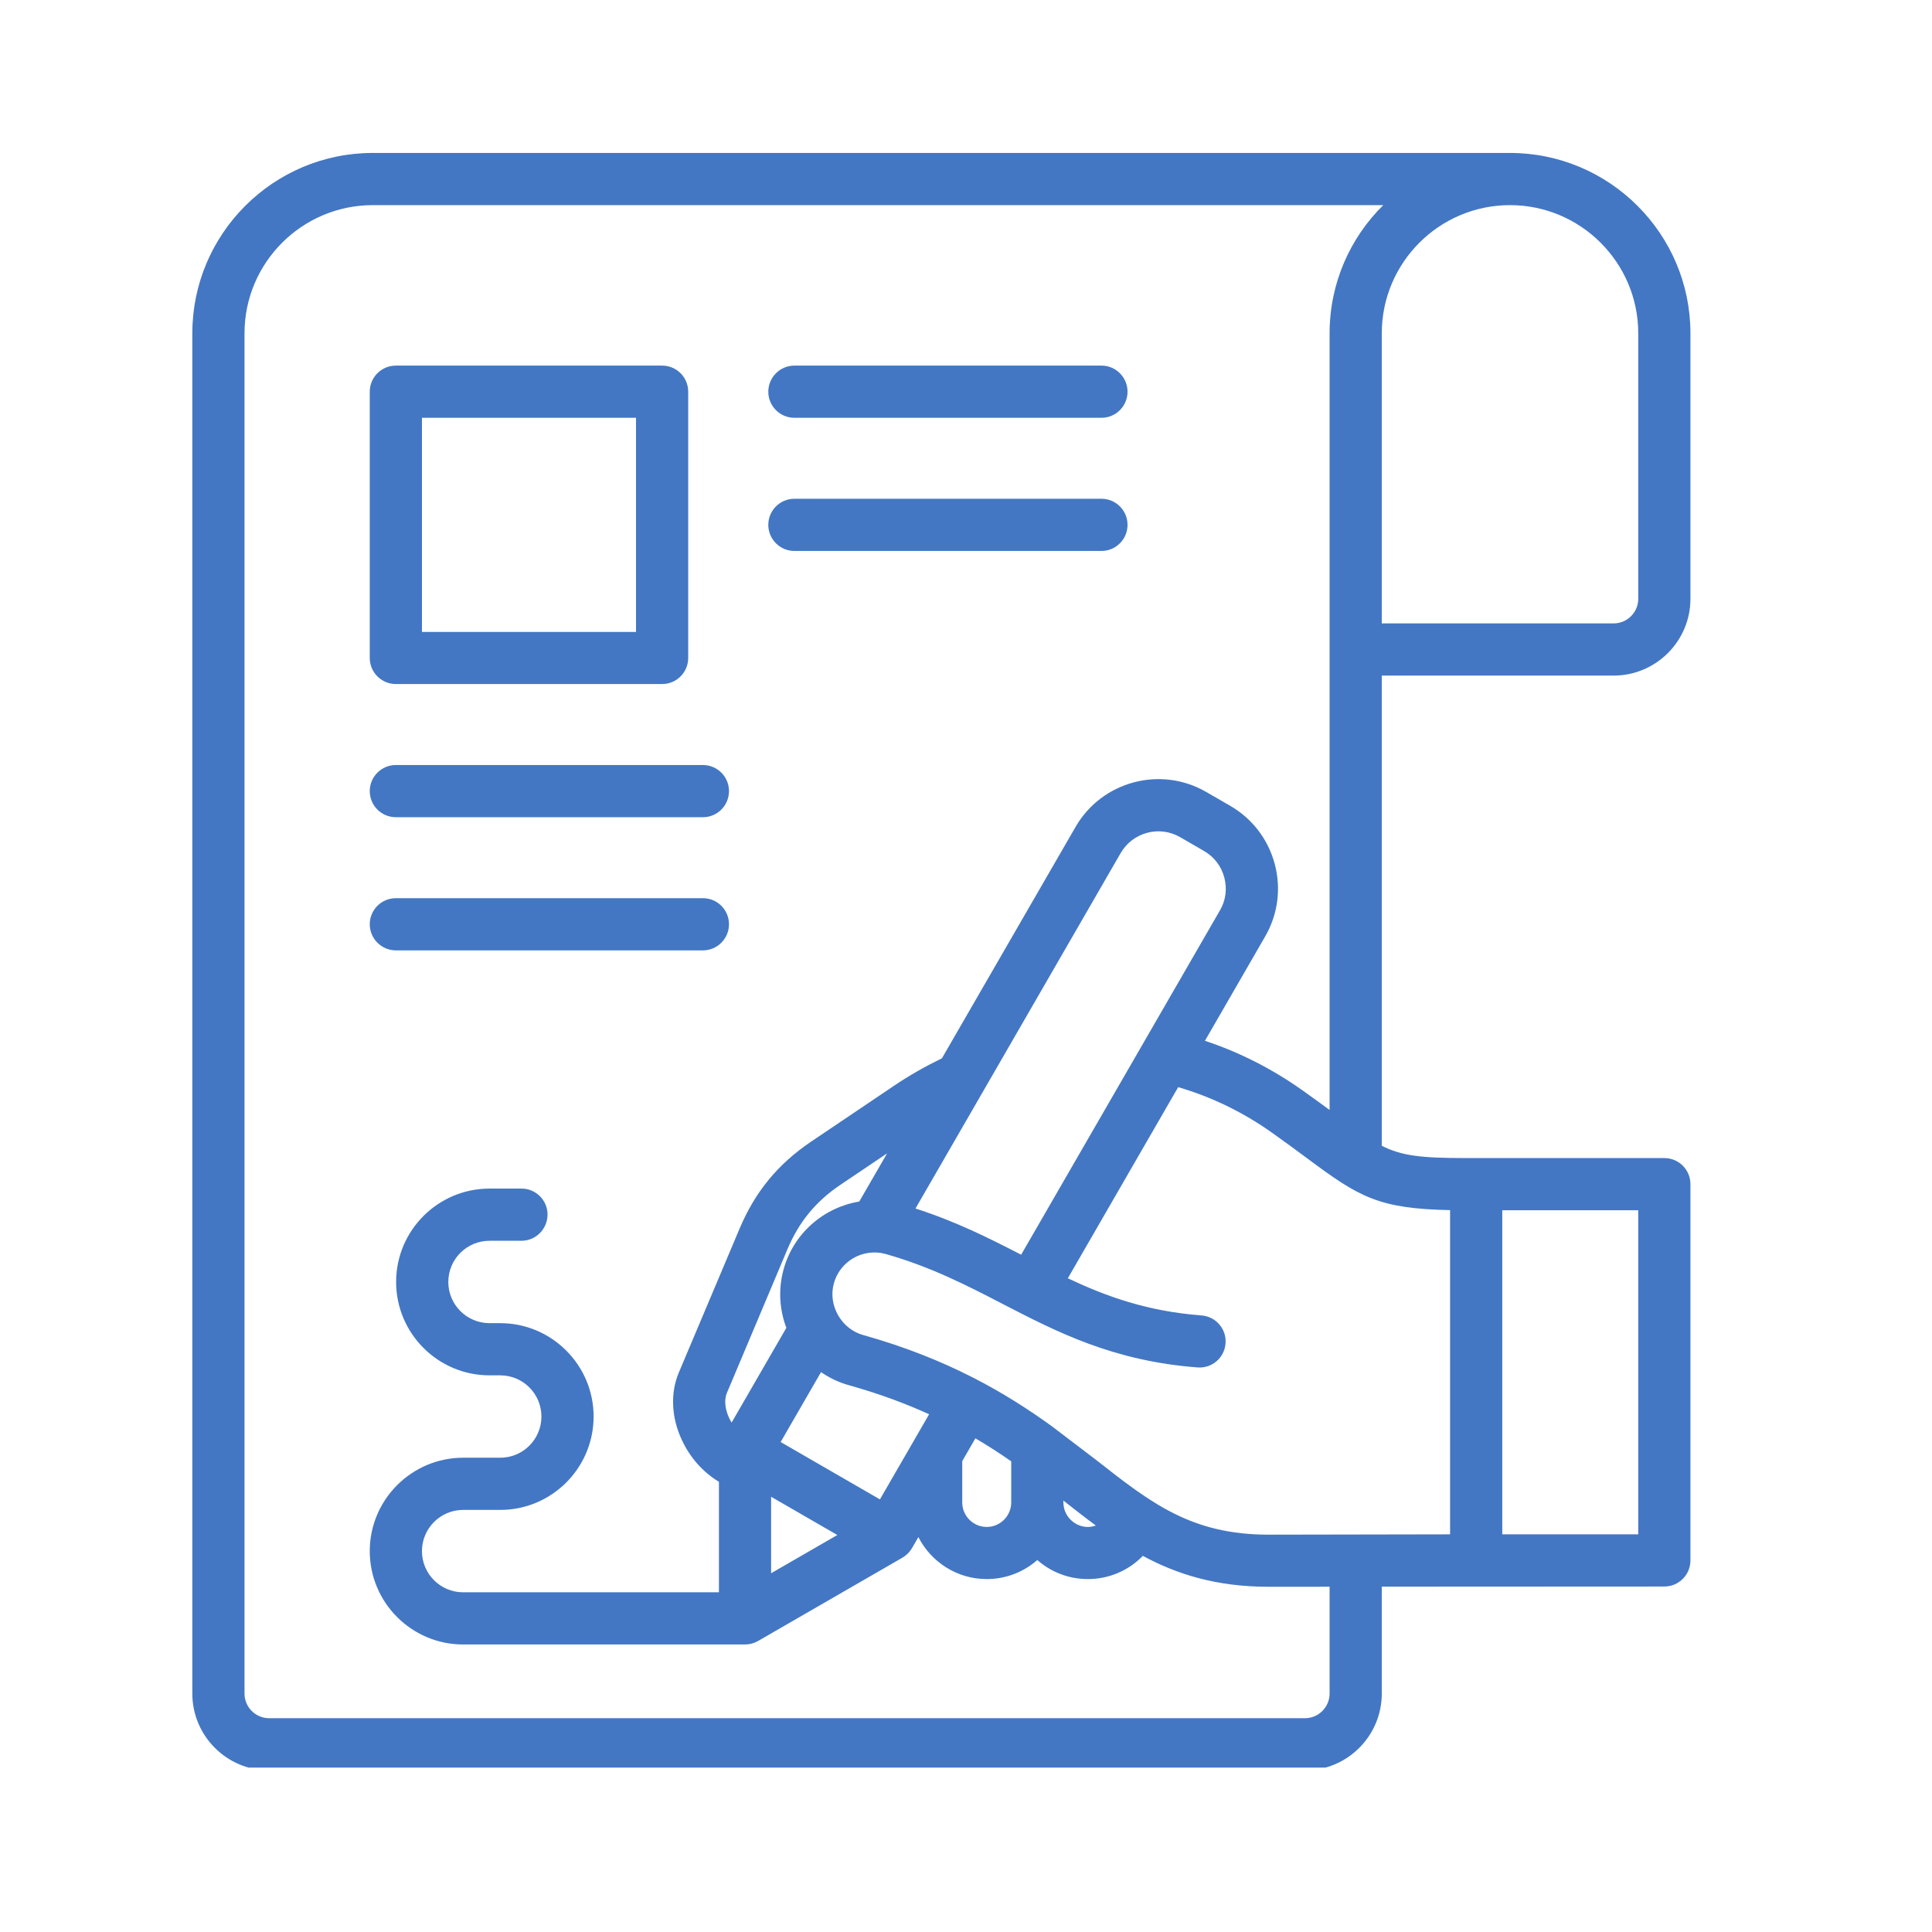 <svg xmlns="http://www.w3.org/2000/svg" xmlns:xlink="http://www.w3.org/1999/xlink" width="150" zoomAndPan="magnify" viewBox="0 0 112.5 112.5" height="150" preserveAspectRatio="xMidYMid meet" version="1.0"><defs><clipPath id="f116a44560"><path d="M 11.199 8.844 L 98.562 8.844 L 98.562 102.926 L 11.199 102.926 Z M 11.199 8.844 " clip-rule="nonzero"/></clipPath></defs><g clip-path="url(#f116a44560)"><path fill="#4377c3" d="M 42.449 46.066 C 42.449 46.906 41.77 47.586 40.93 47.586 L 23.051 47.586 C 22.211 47.586 21.531 46.906 21.531 46.066 C 21.531 45.227 22.211 44.547 23.051 44.547 L 40.93 44.547 C 41.77 44.547 42.449 45.227 42.449 46.066 Z M 21.531 38.312 L 21.531 22.809 C 21.531 21.969 22.211 21.289 23.051 21.289 L 38.555 21.289 C 39.395 21.289 40.074 21.969 40.074 22.809 L 40.074 38.312 C 40.074 39.152 39.395 39.832 38.555 39.832 L 23.051 39.832 C 22.211 39.832 21.531 39.152 21.531 38.312 Z M 24.57 36.797 L 37.035 36.797 L 37.035 24.328 L 24.57 24.328 Z M 40.93 52.301 L 23.051 52.301 C 22.211 52.301 21.531 52.98 21.531 53.82 C 21.531 54.656 22.211 55.34 23.051 55.34 L 40.93 55.34 C 41.77 55.34 42.449 54.656 42.449 53.82 C 42.449 52.98 41.77 52.301 40.93 52.301 Z M 80.461 39.34 L 80.461 66.719 C 81.629 67.312 82.781 67.434 85.375 67.434 L 96.914 67.434 C 97.754 67.434 98.434 68.113 98.434 68.953 L 98.434 90.863 C 98.434 91.703 97.754 92.383 96.914 92.383 L 80.461 92.391 L 80.461 98.617 C 80.461 101.082 78.453 103.09 75.988 103.09 L 15.672 103.09 C 13.207 103.09 11.199 101.082 11.199 98.617 L 11.199 19.41 C 11.199 13.617 15.914 8.906 21.707 8.906 L 87.926 8.906 C 93.719 8.906 98.434 13.617 98.434 19.41 L 98.434 34.867 C 98.434 37.332 96.426 39.34 93.961 39.34 Z M 87.477 89.344 L 95.395 89.344 L 95.395 70.473 L 87.477 70.473 Z M 80.461 19.41 L 80.461 36.301 L 93.961 36.301 C 94.75 36.301 95.395 35.66 95.395 34.867 L 95.395 19.41 C 95.395 15.293 92.043 11.945 87.926 11.945 C 83.809 11.945 80.461 15.293 80.461 19.41 Z M 76.137 67.465 C 75.547 67.027 74.879 66.531 74.074 65.961 C 72.371 64.754 70.535 63.867 68.605 63.305 L 62.18 74.434 C 64.422 75.492 66.801 76.355 69.965 76.598 C 70.801 76.66 71.43 77.391 71.363 78.227 C 71.301 79.066 70.57 79.691 69.734 79.625 C 64.812 79.25 61.547 77.562 58.387 75.93 C 56.324 74.859 54.188 73.758 51.543 73.012 C 50.242 72.668 48.902 73.441 48.551 74.746 C 48.207 76.027 49.004 77.402 50.285 77.746 C 50.289 77.746 50.297 77.75 50.305 77.75 C 55.234 79.141 58.586 81.129 61.23 83.035 L 63.801 84.992 C 67.031 87.527 69.367 89.363 73.871 89.363 C 73.879 89.363 73.887 89.363 73.895 89.363 L 84.438 89.344 L 84.438 70.465 C 80.246 70.383 79.133 69.691 76.137 67.465 Z M 61.926 87.383 C 61.922 87.379 61.922 87.379 61.918 87.375 C 61.918 87.387 61.918 87.398 61.918 87.406 C 61.918 87.434 61.922 87.461 61.922 87.488 C 61.922 87.863 62.07 88.223 62.34 88.492 C 62.613 88.762 62.969 88.914 63.348 88.914 C 63.504 88.914 63.66 88.883 63.809 88.832 C 63.176 88.363 62.555 87.875 61.926 87.383 Z M 56.797 83.754 L 56.031 85.082 L 56.031 87.488 C 56.031 88.273 56.672 88.914 57.457 88.914 C 58.242 88.914 58.883 88.273 58.883 87.488 C 58.883 87.461 58.883 85.094 58.883 85.094 C 58.234 84.641 57.543 84.191 56.797 83.754 Z M 45.617 73.957 C 46.191 71.812 47.973 70.305 50.035 69.965 L 51.656 67.16 L 48.941 68.988 C 47.508 69.953 46.527 71.145 45.855 72.738 L 42.324 81.117 C 42.164 81.496 42.211 82.031 42.449 82.551 C 42.492 82.648 42.547 82.742 42.602 82.836 L 45.789 77.32 C 45.395 76.277 45.309 75.113 45.617 73.957 Z M 44.902 91.609 L 48.758 89.383 L 44.902 87.156 Z M 51.238 87.309 L 54.102 82.352 C 52.746 81.734 51.23 81.168 49.488 80.676 C 48.871 80.512 48.305 80.242 47.809 79.898 L 45.457 83.969 Z M 59.461 73.062 L 71.039 53.008 C 71.379 52.426 71.465 51.746 71.289 51.09 C 71.113 50.438 70.699 49.891 70.113 49.555 L 68.715 48.746 C 67.508 48.047 65.957 48.465 65.258 49.672 L 53.309 70.371 C 55.668 71.129 57.602 72.102 59.461 73.062 Z M 80.547 11.945 L 21.707 11.945 C 17.59 11.945 14.238 15.293 14.238 19.41 L 14.238 98.617 C 14.238 99.406 14.883 100.051 15.672 100.051 L 75.988 100.051 C 76.777 100.051 77.422 99.406 77.422 98.617 L 77.422 92.395 L 73.898 92.398 C 73.891 92.398 73.879 92.398 73.871 92.398 C 70.844 92.398 68.543 91.676 66.547 90.598 C 65.723 91.449 64.582 91.949 63.348 91.949 C 62.254 91.949 61.219 91.559 60.402 90.84 C 59.617 91.531 58.586 91.949 57.457 91.949 C 55.723 91.949 54.215 90.953 53.477 89.504 L 53.109 90.141 C 52.977 90.371 52.785 90.562 52.555 90.699 L 44.141 95.555 C 43.91 95.688 43.648 95.758 43.383 95.758 L 26.969 95.758 C 23.973 95.758 21.531 93.32 21.531 90.32 C 21.531 87.324 23.973 84.883 26.969 84.883 L 29.129 84.883 C 30.453 84.883 31.527 83.809 31.527 82.484 C 31.527 81.16 30.453 80.086 29.129 80.086 L 28.504 80.086 C 25.504 80.086 23.066 77.645 23.066 74.648 C 23.066 71.648 25.504 69.211 28.504 69.211 L 30.371 69.211 C 31.203 69.211 31.883 69.887 31.883 70.723 C 31.883 71.559 31.203 72.25 30.371 72.25 L 28.504 72.25 C 27.18 72.25 26.105 73.324 26.105 74.648 C 26.105 75.973 27.18 77.047 28.504 77.047 L 29.129 77.047 C 32.125 77.047 34.566 79.488 34.566 82.484 C 34.566 85.484 32.125 87.922 29.129 87.922 L 26.969 87.922 C 25.645 87.922 24.57 89 24.57 90.32 C 24.57 91.645 25.645 92.719 26.969 92.719 L 41.863 92.719 L 41.863 86.285 C 40.934 85.727 40.168 84.867 39.688 83.816 C 39.09 82.52 39.031 81.105 39.523 79.934 L 43.059 71.559 C 43.969 69.395 45.297 67.781 47.242 66.469 L 52.078 63.211 C 52.965 62.613 53.895 62.086 54.848 61.625 L 62.629 48.152 C 64.164 45.492 67.574 44.578 70.234 46.113 L 71.633 46.922 C 72.918 47.664 73.84 48.867 74.227 50.305 C 74.609 51.742 74.414 53.242 73.672 54.527 L 70.164 60.605 C 72.156 61.266 74.059 62.227 75.828 63.48 C 76.43 63.906 76.949 64.285 77.422 64.633 L 77.422 19.41 C 77.422 16.492 78.617 13.848 80.547 11.945 Z M 64.141 29.043 L 46.258 29.043 C 45.418 29.043 44.738 29.723 44.738 30.562 C 44.738 31.402 45.418 32.082 46.258 32.082 L 64.141 32.082 C 64.977 32.082 65.656 31.402 65.656 30.562 C 65.656 29.723 64.977 29.043 64.141 29.043 Z M 64.141 21.289 L 46.258 21.289 C 45.418 21.289 44.738 21.973 44.738 22.809 C 44.738 23.648 45.418 24.328 46.258 24.328 L 64.141 24.328 C 64.977 24.328 65.656 23.648 65.656 22.809 C 65.656 21.973 64.977 21.289 64.141 21.289 Z M 64.141 21.289 " fill-opacity="1" fill-rule="nonzero"/></g></svg>